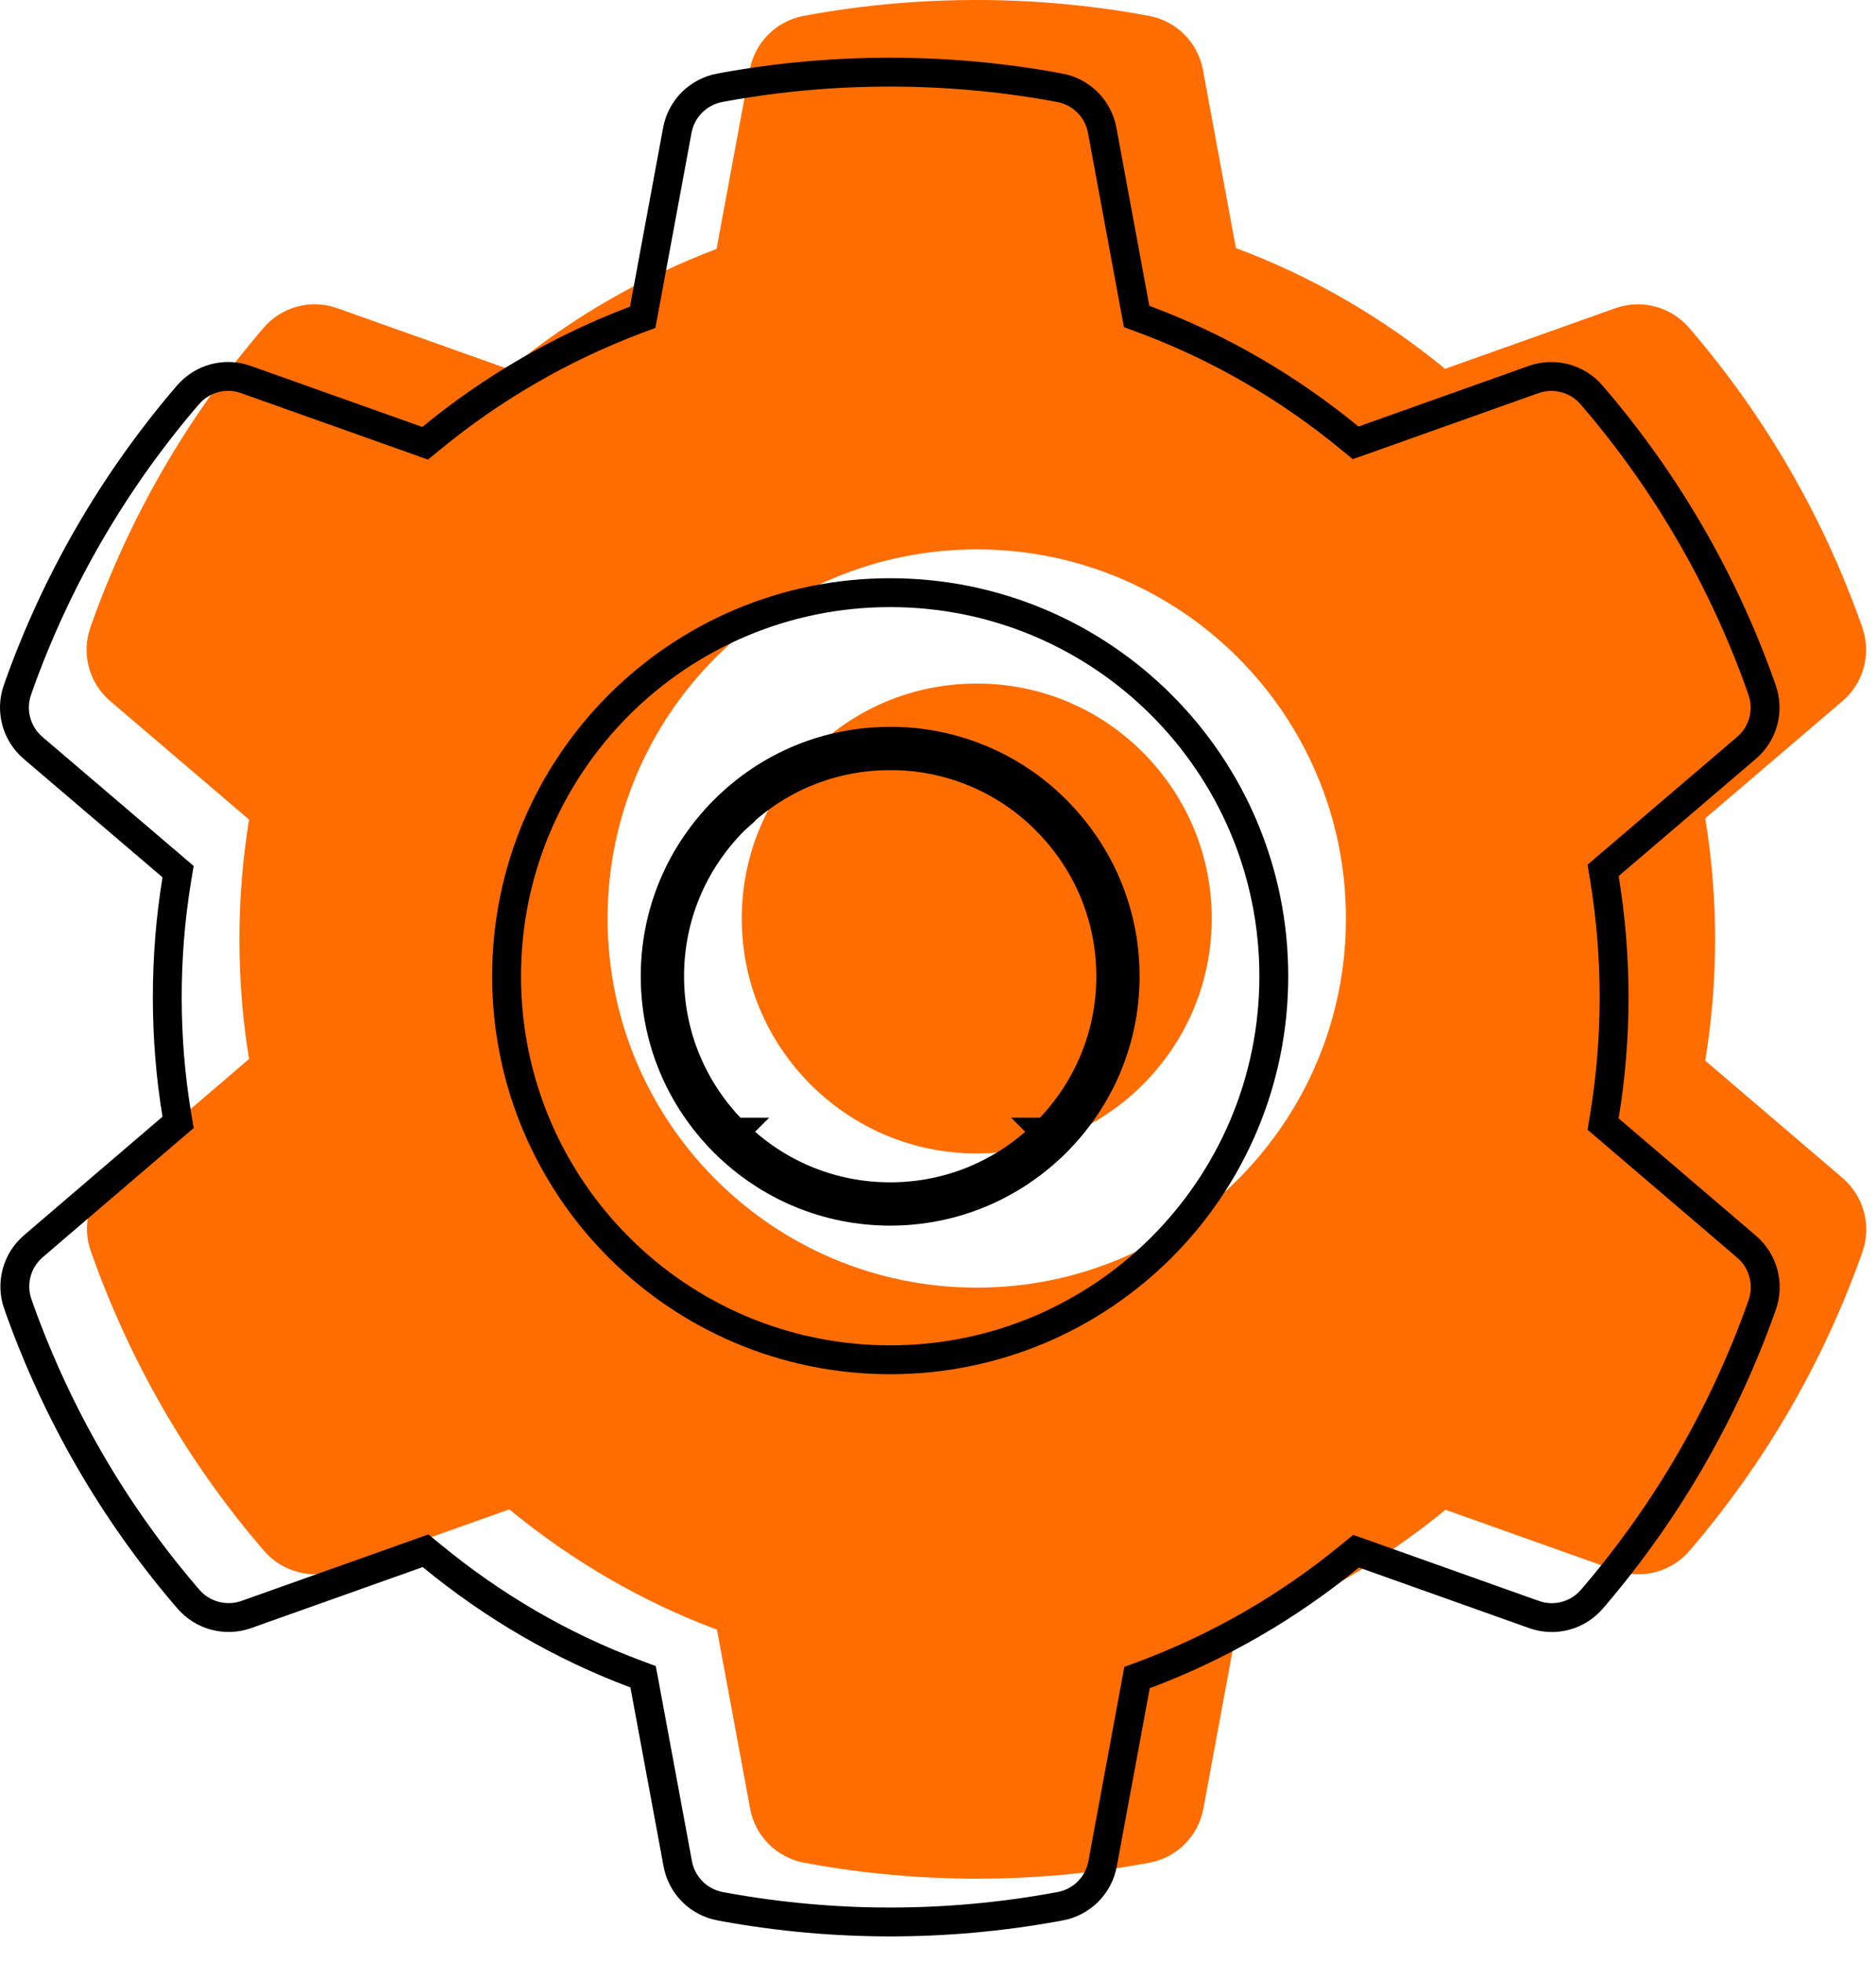     <svg
    width="65"
    height="68"
    viewBox="0 0 65 68"
    fill="none"
    xmlns="http://www.w3.org/2000/svg"
    >
    <path
        d="M33.843 23.688C31.668 23.688 29.63 24.532 28.088 26.074C26.552 27.617 25.701 29.654 25.701 31.83C25.701 34.005 26.552 36.042 28.088 37.585C29.63 39.12 31.668 39.972 33.843 39.972C36.019 39.972 38.056 39.12 39.599 37.585C41.134 36.042 41.985 34.005 41.985 31.83C41.985 29.654 41.134 27.617 39.599 26.074C38.845 25.315 37.948 24.713 36.96 24.303C35.972 23.894 34.913 23.684 33.843 23.688V23.688ZM63.843 40.823L59.084 36.756C59.31 35.373 59.426 33.962 59.426 32.557C59.426 31.153 59.31 29.734 59.084 28.359L63.843 24.291C64.202 23.984 64.46 23.574 64.58 23.116C64.701 22.659 64.68 22.175 64.519 21.73L64.454 21.541C63.144 17.879 61.182 14.484 58.662 11.522L58.531 11.369C58.225 11.009 57.817 10.751 57.361 10.627C56.906 10.504 56.423 10.521 55.977 10.678L50.069 12.781C47.886 10.991 45.456 9.579 42.822 8.597L41.679 2.419C41.593 1.954 41.368 1.526 41.032 1.192C40.697 0.858 40.268 0.634 39.802 0.549L39.606 0.513C35.822 -0.171 31.835 -0.171 28.051 0.513L27.855 0.549C27.389 0.634 26.96 0.858 26.625 1.192C26.289 1.526 26.064 1.954 25.977 2.419L24.828 8.626C22.219 9.616 19.788 11.024 17.632 12.795L11.68 10.678C11.234 10.52 10.751 10.502 10.295 10.625C9.839 10.749 9.431 11.008 9.126 11.369L8.995 11.522C6.479 14.488 4.518 17.881 3.203 21.541L3.138 21.73C2.81 22.64 3.079 23.659 3.814 24.291L8.631 28.402C8.406 29.77 8.296 31.168 8.296 32.55C8.296 33.947 8.406 35.344 8.631 36.697L3.829 40.808C3.469 41.116 3.212 41.526 3.091 41.983C2.97 42.441 2.992 42.925 3.152 43.37L3.218 43.559C4.535 47.219 6.477 50.602 9.009 53.578L9.14 53.731C9.446 54.091 9.854 54.349 10.31 54.473C10.766 54.596 11.249 54.578 11.694 54.422L17.646 52.305C19.815 54.087 22.23 55.499 24.842 56.474L25.992 62.681C26.078 63.146 26.304 63.574 26.639 63.908C26.975 64.242 27.404 64.466 27.869 64.551L28.066 64.587C31.887 65.275 35.8 65.275 39.62 64.587L39.817 64.551C40.282 64.466 40.712 64.242 41.047 63.908C41.382 63.574 41.608 63.146 41.694 62.681L42.836 56.503C45.47 55.514 47.901 54.109 50.084 52.319L55.992 54.422C56.437 54.58 56.92 54.598 57.376 54.474C57.833 54.351 58.24 54.092 58.546 53.731L58.677 53.578C61.209 50.588 63.151 47.219 64.469 43.559L64.534 43.37C64.847 42.467 64.578 41.456 63.843 40.823ZM33.843 44.621C26.778 44.621 21.052 38.895 21.052 31.83C21.052 24.765 26.778 19.038 33.843 19.038C40.908 19.038 46.635 24.765 46.635 31.83C46.635 38.895 40.908 44.621 33.843 44.621Z"
        fill="#FF6D00"
    />
    <path
        d="M36.599 39.585C35.056 41.12 33.019 41.972 30.843 41.972C28.668 41.972 26.63 41.12 25.088 39.585C23.552 38.042 22.701 36.005 22.701 33.83C22.701 31.654 23.552 29.617 25.088 28.074C26.63 26.532 28.668 25.688 30.843 25.688C31.913 25.684 32.972 25.894 33.96 26.303C34.948 26.713 35.845 27.315 36.599 28.074C38.134 29.617 38.985 31.654 38.985 33.83C38.985 36.005 38.134 38.042 36.599 39.585ZM36.599 39.585L36.246 39.231C36.245 39.231 36.245 39.231 36.245 39.231M36.599 39.585L36.244 39.232C36.244 39.232 36.245 39.232 36.245 39.231M36.245 39.231C34.795 40.674 32.884 41.472 30.843 41.472C28.802 41.472 26.891 40.674 25.441 39.231M36.245 39.231C37.688 37.782 38.485 35.871 38.485 33.83C38.485 31.788 37.687 29.877 36.244 28.427L36.244 28.426C35.537 27.714 34.696 27.149 33.769 26.765C32.842 26.381 31.848 26.184 30.845 26.188L30.843 25.688V26.188C28.8 26.188 26.89 26.979 25.441 28.428M25.441 39.231C23.998 37.782 23.201 35.871 23.201 33.83C23.201 31.788 23.998 29.878 25.441 28.428M25.441 39.231C25.441 39.231 25.441 39.231 25.44 39.231L25.088 39.585L25.442 39.232C25.442 39.232 25.441 39.232 25.441 39.231ZM25.441 28.428C25.442 28.427 25.442 28.427 25.442 28.427L25.088 28.074L25.441 28.428C25.441 28.428 25.441 28.428 25.441 28.428ZM55.591 38.675L55.545 38.953L55.759 39.136L60.516 43.202C60.517 43.202 60.517 43.203 60.517 43.203C61.097 43.702 61.307 44.498 61.062 45.206L61.062 45.206L60.998 45.389C60.998 45.391 60.997 45.392 60.997 45.392C59.7 48.995 57.788 52.31 55.296 55.254C55.296 55.254 55.295 55.255 55.295 55.255L55.166 55.406L55.164 55.408C54.924 55.691 54.604 55.895 54.246 55.992C53.888 56.089 53.509 56.075 53.159 55.951C53.159 55.951 53.159 55.951 53.158 55.951L47.251 53.848L46.985 53.754L46.766 53.933C44.626 55.688 42.243 57.065 39.661 58.035L39.396 58.134L39.345 58.412L38.202 64.59C38.202 64.59 38.202 64.59 38.202 64.59C38.135 64.955 37.957 65.291 37.694 65.554C37.431 65.816 37.093 65.992 36.728 66.059L36.726 66.059L36.532 66.095C36.531 66.095 36.531 66.095 36.53 66.095C32.769 66.772 28.917 66.772 25.156 66.095C25.155 66.095 25.155 66.095 25.154 66.095L24.96 66.059L24.959 66.059C24.593 65.992 24.256 65.816 23.992 65.554C23.729 65.291 23.551 64.955 23.484 64.59L22.334 58.383L22.282 58.105L22.017 58.006C19.459 57.051 17.091 55.668 14.964 53.919L14.745 53.739L14.479 53.834L8.529 55.95C8.528 55.95 8.528 55.951 8.528 55.951C8.178 56.073 7.799 56.087 7.441 55.99C7.082 55.893 6.762 55.69 6.521 55.407L6.52 55.406L6.39 55.254C6.39 55.254 6.39 55.254 6.39 55.254C3.898 52.325 1.986 48.995 0.689 45.392C0.689 45.391 0.688 45.391 0.688 45.389L0.625 45.206L0.625 45.206L0.622 45.2C0.496 44.85 0.48 44.471 0.575 44.111C0.67 43.752 0.872 43.43 1.154 43.188L5.956 39.077L6.171 38.894L6.124 38.615C5.904 37.291 5.796 35.921 5.796 34.55C5.796 33.194 5.904 31.824 6.124 30.484L6.17 30.205L5.956 30.022L1.141 25.913C1.14 25.912 1.14 25.912 1.14 25.912C0.562 25.413 0.351 24.613 0.608 23.9L0.608 23.9L0.61 23.894L0.675 23.707C1.969 20.105 3.9 16.765 6.375 13.846C6.376 13.846 6.376 13.846 6.376 13.845L6.506 13.694L6.506 13.694L6.508 13.692C6.747 13.409 7.068 13.205 7.426 13.108C7.784 13.011 8.163 13.025 8.513 13.149C8.513 13.149 8.513 13.149 8.513 13.149L14.464 15.266L14.73 15.361L14.949 15.182C17.064 13.445 19.447 12.064 22.005 11.093L22.268 10.994L22.32 10.717L23.469 4.51C23.537 4.145 23.714 3.808 23.978 3.546C24.241 3.284 24.578 3.108 24.944 3.041L24.946 3.041L25.14 3.005C25.14 3.005 25.141 3.005 25.141 3.005C28.865 2.332 32.792 2.332 36.516 3.005C36.516 3.005 36.517 3.005 36.517 3.005L36.711 3.041L36.713 3.041C37.079 3.108 37.416 3.284 37.679 3.546C37.943 3.808 38.12 4.145 38.188 4.51C38.188 4.51 38.188 4.51 38.188 4.51L39.33 10.688L39.382 10.966L39.647 11.065C42.228 12.028 44.61 13.411 46.752 15.167L46.97 15.346L47.237 15.252L53.143 13.15C53.143 13.149 53.143 13.149 53.144 13.149C53.494 13.027 53.873 13.013 54.231 13.11C54.589 13.207 54.91 13.41 55.15 13.693L55.151 13.694L55.281 13.846C55.282 13.846 55.282 13.846 55.282 13.847C57.762 16.762 59.693 20.103 60.982 23.707C60.983 23.708 60.983 23.709 60.983 23.709L61.047 23.894L61.047 23.894L61.049 23.9C61.175 24.25 61.192 24.629 61.097 24.989C61.002 25.348 60.8 25.67 60.518 25.912C60.518 25.912 60.518 25.912 60.518 25.912L55.759 29.979L55.545 30.162L55.591 30.44C55.812 31.788 55.926 33.18 55.926 34.557C55.926 35.934 55.812 37.319 55.591 38.675ZM17.552 33.83C17.552 41.171 23.502 47.121 30.843 47.121C38.184 47.121 44.135 41.171 44.135 33.83C44.135 26.488 38.184 20.538 30.843 20.538C23.502 20.538 17.552 26.488 17.552 33.83Z"
        stroke="black"
    />
    </svg>